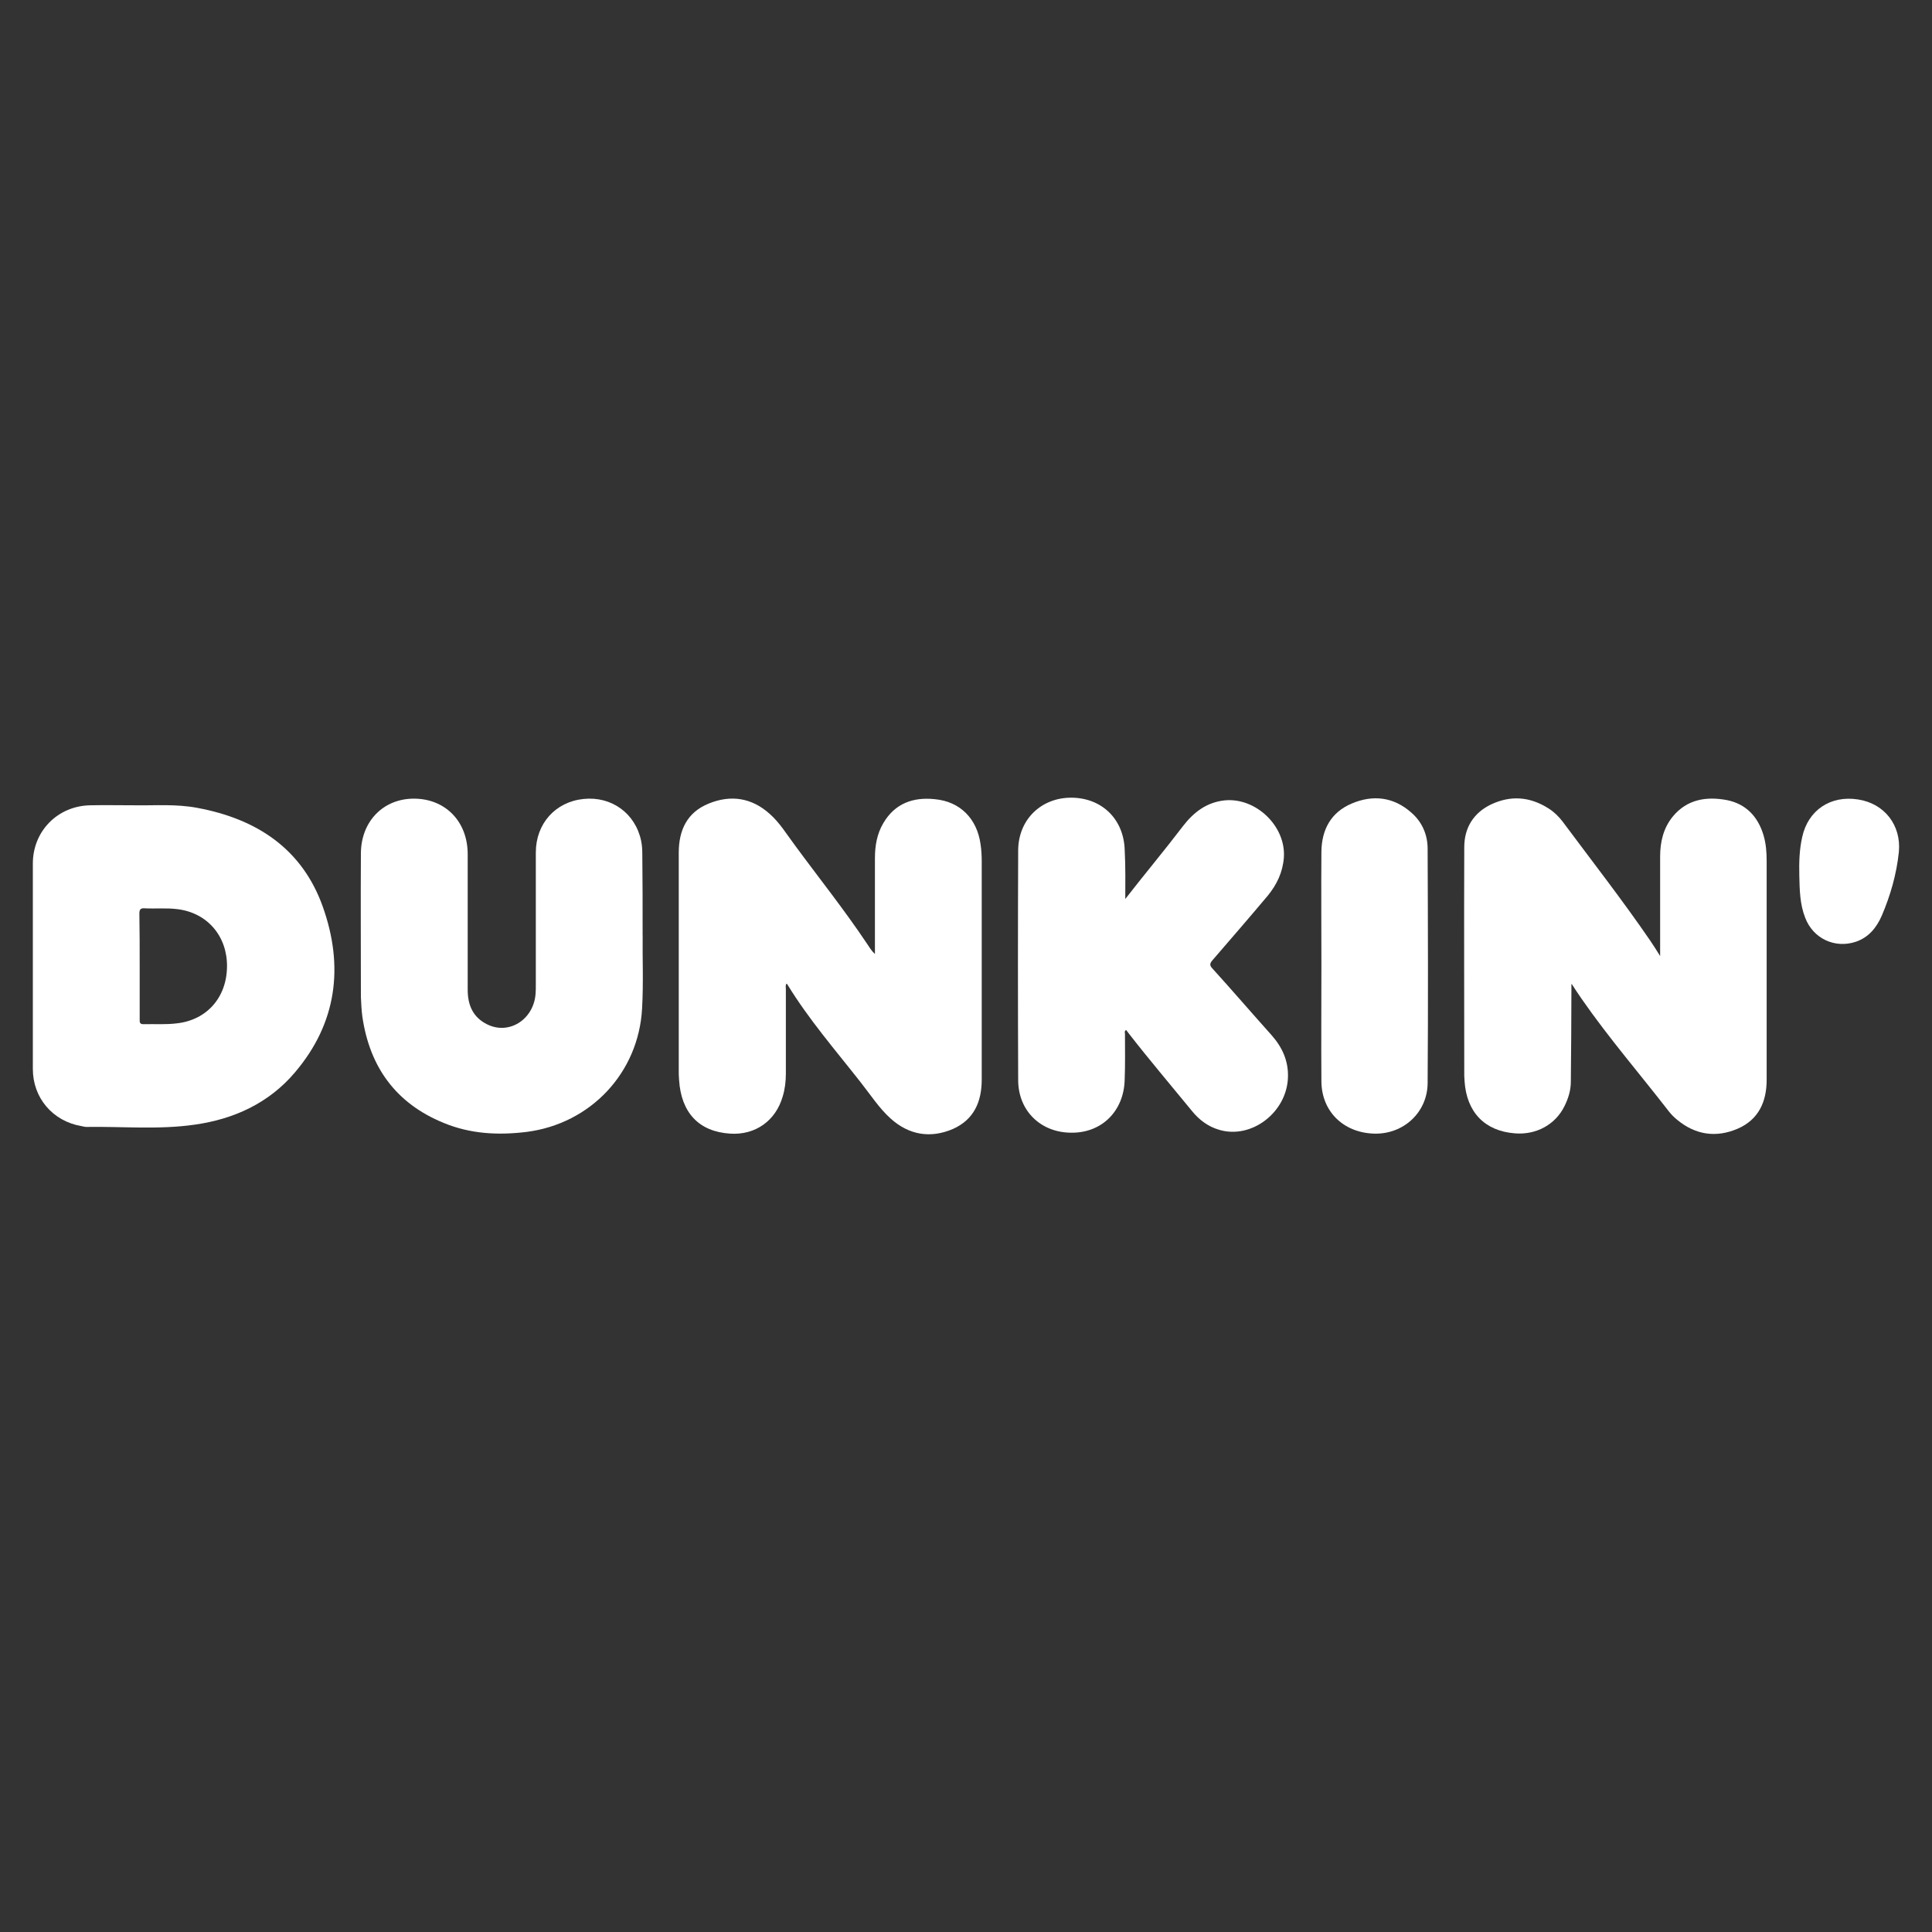 <?xml version="1.0" encoding="utf-8"?>
<svg xmlns="http://www.w3.org/2000/svg" id="Layer_1" data-name="Layer 1" viewBox="0 0 500 500">
  <rect x="0" y="0" width="500" height="500" fill="#333333" stroke="none"/>
  <defs>
    <style>
      .cls-1 {
        fill: #fff;
        stroke-width: 0px;
      }
    </style>
  </defs>
  <path id="path5" class="cls-1" d="M203.53,254.59c-.3.45-.15.98-.15,1.43v21.84c0,2.03-.23,3.99-.83,5.95-1.81,6.25-7.08,10.02-13.63,9.57-8.06-.53-12.65-5.42-13.18-13.94-.08-.83-.08-1.73-.08-2.56v-56.19c0-5.88,2.18-10.47,7.76-12.73,5.72-2.34,11.15-1.51,15.82,2.71,2.56,2.26,4.37,5.27,6.4,7.98,6.25,8.51,12.88,16.8,18.76,25.61.6.9,1.13,1.81,2.03,2.64v-24.78c0-3.24.53-6.33,2.18-9.11,3.01-5.12,7.76-6.78,13.33-6.18,6.55.6,10.92,5.05,11.83,11.68.23,1.51.3,3.01.3,4.52v56.34c0,5.8-2.03,10.39-7.46,12.81-5.8,2.49-11.37,1.58-16.12-2.71-2.94-2.64-5.12-6.03-7.61-9.19-6.55-8.36-13.56-16.42-19.13-25.54,0-.08-.08-.08-.23-.15Z"/>
  <path id="path7" class="cls-1" d="M406.68,254.74v1.58c0,7.91-.08,15.74-.15,23.65,0,2.26-.68,4.37-1.66,6.33-2.34,4.75-7.31,7.46-12.81,7.01-7.83-.6-12.5-5.5-13.03-13.48,0-.45-.08-.9-.08-1.36,0-19.74-.08-39.47,0-59.21,0-5.05,2.41-8.89,6.93-11.07,5.12-2.41,10.09-2.03,14.91,1.05,1.43.9,2.64,2.11,3.62,3.39,7.61,10.24,15.44,20.26,22.67,30.81.83,1.21,1.58,2.41,2.56,3.99v-25.76c0-3.77.83-7.38,3.31-10.39,3.69-4.44,8.66-5.2,13.94-4.22,4.97.98,8.06,4.29,9.49,9.04.68,2.26.83,4.52.83,6.85v56.49c0,5.72-2.11,10.32-7.46,12.65-5.57,2.41-10.92,1.66-15.67-2.26-.75-.6-1.51-1.36-2.11-2.11-7.53-9.72-15.59-19.06-22.6-29.15-.9-1.28-1.73-2.56-2.56-3.84.08-.08,0-.08-.15,0h0Z"/>
  <path id="path9" class="cls-1" d="M35.17,208.41c4.9.08,10.47-.38,15.97.68,15.29,2.86,27.04,10.55,32.39,25.54,5.5,15.44,3.69,30.13-7.23,42.94-6.7,7.91-15.74,12.05-25.84,13.48-9.34,1.36-18.76.45-28.1.6-.45,0-.9-.15-1.36-.23-7.38-1.28-12.5-7.31-12.5-14.76v-53.18c0-8.36,6.4-14.91,14.84-15.07,3.69-.08,7.46,0,11.83,0ZM36.15,250.07v13.71c0,.68-.08,1.28.98,1.28,2.94-.08,5.8.15,8.74-.23,7.68-.9,12.81-6.7,12.88-14.69.08-7.83-5.05-13.86-12.73-14.84-2.86-.38-5.72-.08-8.59-.23-1.05-.08-1.36.3-1.36,1.36.08,4.52.08,9.11.08,13.63Z"/>
  <path id="path11" class="cls-1" d="M291.21,232.67c4.97-6.4,10.09-12.5,14.91-18.83,2.79-3.62,6.1-6.18,10.77-6.7,8.14-.83,15.97,6.7,15.37,14.84-.3,3.77-1.81,6.93-4.14,9.79-4.75,5.65-9.57,11.22-14.39,16.8-.68.83-.68,1.28,0,2.03,5.2,5.72,10.24,11.6,15.37,17.32,2.79,3.16,4.37,6.7,4.22,10.92-.3,9.04-9.42,16.04-17.78,13.56-2.86-.83-5.2-2.56-7.08-4.9-5.42-6.63-11-13.18-16.27-19.96-.23-.3-.45-.6-.75-.98-.53.3-.3.75-.3,1.05,0,3.99.08,7.91-.08,11.9-.23,8.06-5.95,13.71-13.78,13.63-7.91,0-13.78-5.65-13.78-13.63-.08-19.81-.08-39.7,0-59.51.08-7.98,6.03-13.63,13.86-13.56,7.83.08,13.48,5.57,13.71,13.56.23,4.37.15,8.51.15,12.65h0Z"/>
  <path id="path13" class="cls-1" d="M166.32,242.09c-.08,5.42.23,12.2-.15,18.91-.9,16.65-13.33,29.83-29.9,31.94-7.38.9-14.54.53-21.47-2.34-12.35-5.05-19.13-14.46-21.02-27.49-.23-1.66-.3-3.39-.38-5.12,0-12.43-.08-24.78,0-37.21.08-8.29,5.88-14.16,13.86-14.09,8.06.08,13.78,5.95,13.78,14.39v35.1c0,3.92,1.36,7.08,4.97,8.89,5.65,2.86,11.98-1.13,12.58-7.68.08-.83.08-1.73.08-2.56v-34.2c0-7.46,5.05-13.11,12.35-13.86,7.23-.75,13.41,3.69,14.91,10.85.23,1.13.3,2.26.3,3.46.08,6.55.08,13.11.08,21.02h0Z"/>
  <path id="path15" class="cls-1" d="M341.98,249.92c0-9.87-.08-19.66,0-29.53.08-5.72,2.49-10.17,7.83-12.43,5.5-2.34,10.85-1.73,15.44,2.34,2.79,2.41,4.22,5.72,4.22,9.34.08,20.26.15,40.45,0,60.71-.08,7.61-6.33,13.26-13.86,13.03-7.91-.23-13.56-5.72-13.63-13.48-.08-10.02,0-19.96,0-29.98h0Z"/>
  <path id="path17" class="cls-1" d="M465.66,226.64c-.08-3.39,0-6.7.75-10.02,1.51-6.93,7.31-10.85,14.46-9.72,6.85,1.05,11.22,6.7,10.55,13.63-.6,5.72-2.18,11.22-4.44,16.5-1.36,3.09-3.39,5.57-6.7,6.7-5.42,1.81-11.07-.83-13.11-6.25-1.36-3.46-1.43-7.16-1.51-10.85h0Z"/>
</svg>